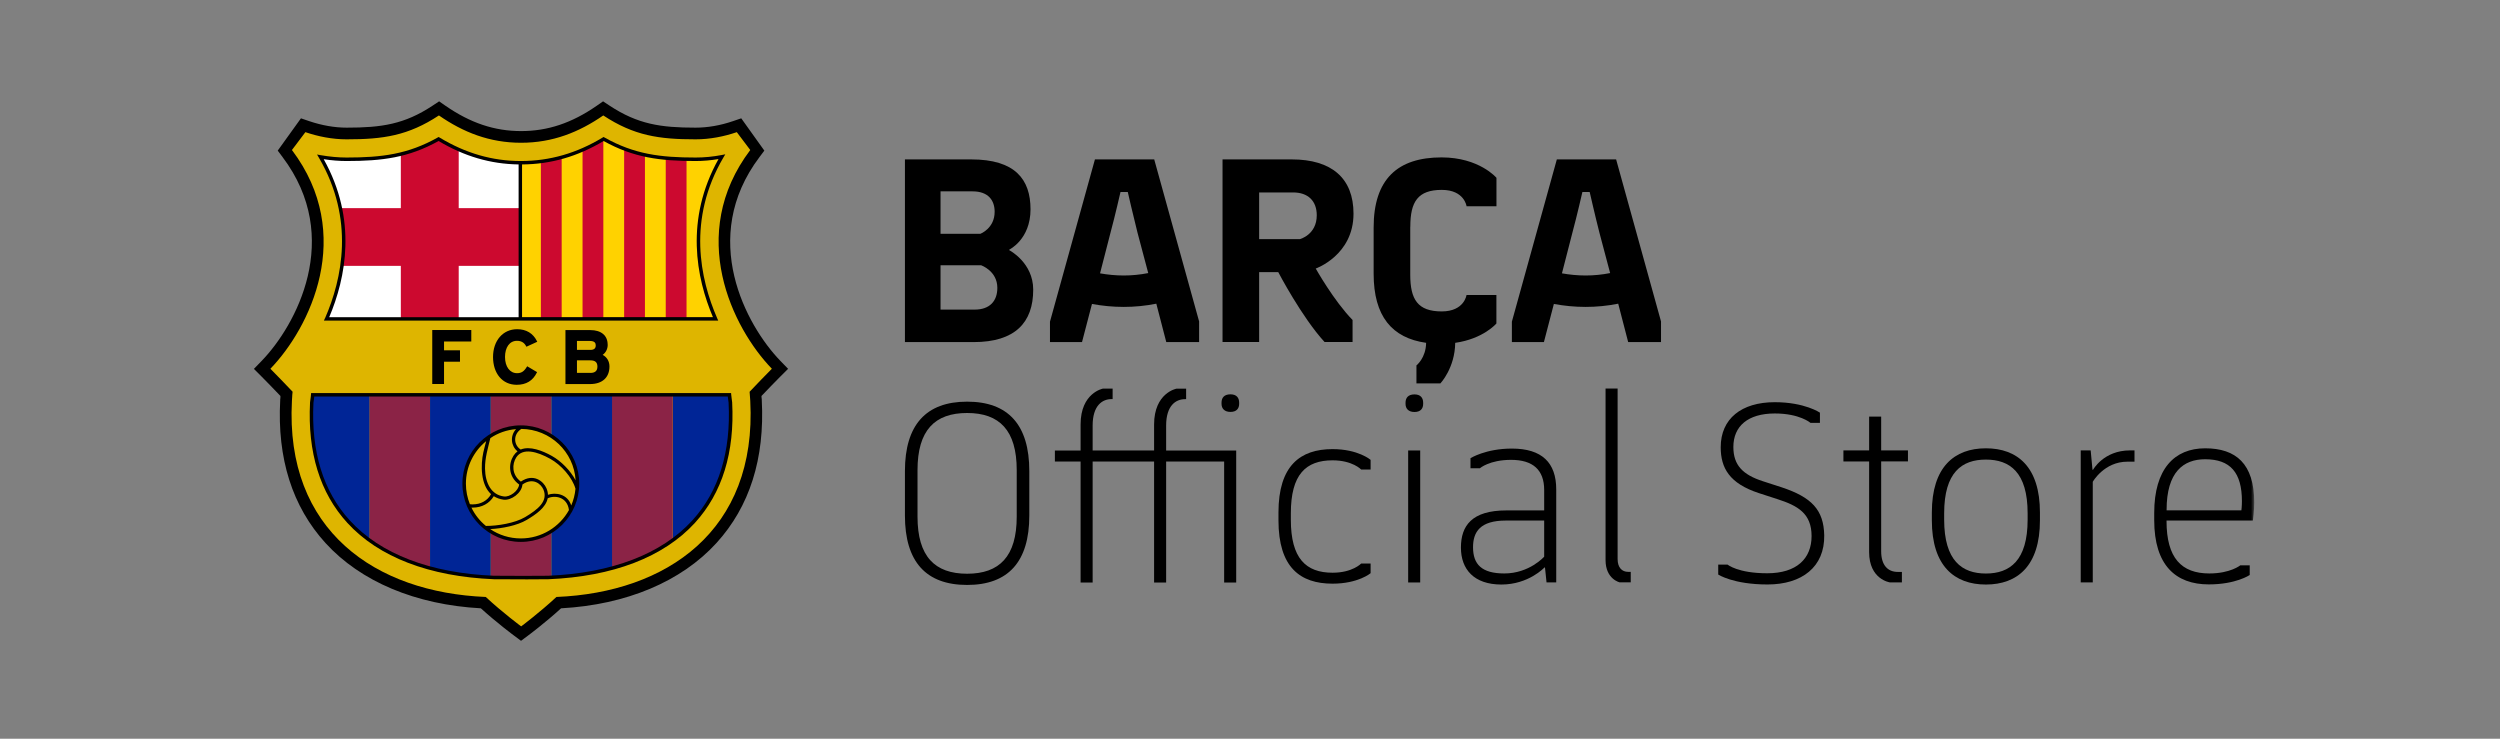 <svg xmlns="http://www.w3.org/2000/svg" fill="none" viewBox="0 0 467 138" height="138" width="467">
<rect x="0" y="0" width="467" height="138" fill="#808080" stroke="none"/>
<mask height="106" width="377" y="16" x="45" maskUnits="userSpaceOnUse" style="mask-type:luminance" id="mask0_376_5089">
<path fill="white" d="M421.091 16.5H45V121.5H421.091V16.5Z"></path>
</mask>
<g mask="url(#mask0_376_5089)">
<path fill="#DEB500" d="M112.679 20.511L113.182 20.849C118.714 24.499 123.164 25.164 129.941 25.164C132.33 25.164 134.894 24.712 137.346 23.872L137.987 23.646L141.193 28.136L140.866 28.575C128.935 44.39 138.239 61.472 144.827 68.282L145.43 68.909L144.814 69.524C143.946 70.389 142.45 71.932 141.344 73.098L140.967 73.487L140.992 74.027V74.215C140.992 74.353 141.005 74.491 141.042 74.741V74.842C141.608 85.389 138.867 94.056 132.908 100.59C126.572 107.538 116.577 111.715 104.771 112.367L104.319 112.392L103.979 112.705C100.974 115.439 97.919 117.71 97.882 117.735L97.354 118.136L96.825 117.747C96.7 117.647 93.682 115.414 90.715 112.718L90.376 112.404L89.923 112.379C78.118 111.727 68.123 107.551 61.786 100.603C55.827 94.056 53.087 85.402 53.64 74.842V74.741C53.677 74.503 53.677 74.378 53.69 74.227V74.189V74.027L53.715 73.487L53.338 73.098C52.294 71.995 50.748 70.402 49.868 69.524L49.252 68.909L49.855 68.282C56.443 61.472 65.747 44.39 53.816 28.575L53.489 28.136L56.707 23.646L57.349 23.872C59.8 24.712 62.365 25.164 64.754 25.164C71.53 25.164 75.981 24.499 81.512 20.849L82.015 20.511L82.518 20.849C87.396 24.223 92.111 25.803 97.366 25.803C102.621 25.803 107.336 24.236 112.214 20.849L112.717 20.511"></path>
<path fill="white" d="M61.007 59.566C64.741 51.013 66.137 40.026 59.851 29.303C61.422 29.579 63.069 29.754 64.741 29.754C71.178 29.754 76.245 29.165 81.927 25.967C86.416 28.676 91.445 30.394 97.329 30.394C103.238 30.394 108.267 28.663 112.742 25.967C118.438 29.177 123.504 29.754 129.929 29.754C131.601 29.754 133.248 29.579 134.832 29.278C128.533 40.039 129.916 51.025 133.662 59.579H61.007"></path>
<path fill="#FFD200" d="M133.663 59.564C129.929 51.011 128.534 40.024 134.833 29.263C133.249 29.564 131.602 29.74 129.929 29.74C123.492 29.74 118.426 29.15 112.743 25.952C108.255 28.661 103.226 30.379 97.329 30.379C97.267 30.379 97.216 30.379 97.166 30.379V59.564H133.676H133.663Z"></path>
<path fill="#002596" d="M125.666 100.891C132.832 95.674 137.057 87.333 136.441 75.168C136.365 74.478 136.315 74.44 136.265 73.738H125.679V100.891H125.666Z"></path>
<path fill="#8B2346" d="M114.326 106.133C118.588 104.979 122.423 103.261 125.666 100.903V73.75H114.326V106.133Z"></path>
<path fill="#8B2346" d="M69.003 100.891C72.247 103.249 76.081 104.979 80.343 106.121V73.738H69.003V100.891Z"></path>
<path fill="#002596" d="M58.241 75.168C57.625 87.333 61.849 95.674 69.015 100.891V73.738H58.417C58.367 74.44 58.316 74.478 58.241 75.168Z"></path>
<path fill="#8B2346" d="M97.366 79.745C99.441 79.745 101.364 80.347 103.011 81.363V73.738H91.671V81.388C93.318 80.347 95.267 79.733 97.366 79.733V79.745Z"></path>
<path fill="#8B2346" d="M97.366 101.054C95.267 101.054 93.318 100.44 91.671 99.399V107.827C91.872 107.827 92.073 107.852 92.274 107.865C96.034 107.89 99.453 107.902 102.408 107.865C102.609 107.865 102.81 107.839 103.011 107.827V99.424C101.377 100.44 99.441 101.042 97.366 101.042V101.054Z"></path>
<path fill="#002596" d="M102.999 73.75V81.375C106.016 83.257 108.04 86.593 108.04 90.418C108.04 94.243 106.029 97.567 102.999 99.448V107.851C106.997 107.65 110.806 107.099 114.339 106.145V73.763H102.999V73.75Z"></path>
<path fill="#002596" d="M86.68 90.405C86.68 86.605 88.679 83.294 91.671 81.401V73.75H80.331V106.133C83.851 107.074 87.661 107.638 91.671 107.839V99.41C88.679 97.517 86.68 94.206 86.68 90.405Z"></path>
<path fill="#CC092F" d="M63.56 38.883C64.314 42.583 64.339 46.22 63.861 49.669H74.875V59.564H85.687V49.669H97.203V38.883H85.687V27.909C84.392 27.344 83.147 26.68 81.94 25.952C79.526 27.319 77.226 28.197 74.875 28.774V38.883H63.56Z"></path>
<path fill="#CC092F" d="M120.474 59.565V28.925C119.166 28.637 117.884 28.261 116.589 27.771V59.565H120.474Z"></path>
<path fill="#CC092F" d="M104.922 59.565V29.365C103.665 29.716 102.382 29.967 101.037 30.142V59.565H104.922Z"></path>
<path fill="#CC092F" d="M128.245 59.563V29.727C126.9 29.701 125.618 29.639 124.36 29.526V59.563H128.245Z"></path>
<path fill="#CC092F" d="M112.704 59.564V25.977C111.46 26.73 110.165 27.407 108.819 27.984V59.564H112.704Z"></path>
<path fill="black" d="M147.228 68.909L145.744 67.379C139.42 60.832 130.469 44.452 141.884 29.327L142.777 28.135L138.465 22.103L136.918 22.63C134.592 23.432 132.179 23.846 129.928 23.846C123.416 23.846 119.141 23.206 113.886 19.745L112.654 18.93L111.447 19.77C106.795 22.993 102.307 24.486 97.341 24.486C92.375 24.486 87.886 22.981 83.235 19.77L82.028 18.93L80.796 19.745C75.54 23.219 71.266 23.846 64.753 23.846C62.503 23.846 60.089 23.42 57.763 22.63L56.217 22.103L51.879 28.135L52.772 29.327C64.188 44.452 55.236 60.832 48.912 67.379L47.429 68.909L48.937 70.414C49.755 71.229 51.188 72.721 52.382 73.963C52.382 74.038 52.382 74.101 52.382 74.151C52.382 74.277 52.382 74.389 52.344 74.603V74.741C51.754 85.652 54.608 94.632 60.806 101.442C67.381 108.654 77.665 112.968 89.823 113.633C92.84 116.367 95.895 118.637 96.033 118.737L97.328 119.703L98.623 118.737C98.761 118.637 101.804 116.367 104.809 113.633C116.966 112.968 127.25 108.654 133.826 101.442C140.036 94.632 142.877 85.652 142.299 74.741V74.603C142.262 74.389 142.262 74.289 142.249 74.151C142.249 74.088 142.249 74.026 142.249 73.963C143.443 72.709 144.889 71.216 145.694 70.414L147.203 68.909H147.228ZM140.024 73.173C140.137 74.264 140.074 74.226 140.149 74.866C141.444 99.185 124.459 110.673 103.941 111.513C100.798 114.435 97.353 117.006 97.353 117.006C97.353 117.006 93.883 114.435 90.74 111.513C70.21 110.66 53.224 99.185 54.532 74.866C54.608 74.226 54.532 74.264 54.658 73.173C53.476 71.931 51.527 69.9 50.509 68.883C57.876 61.258 66.463 43.825 54.532 28.023L57.047 24.686C59.435 25.502 62.075 26.028 64.741 26.028C71.58 26.028 76.244 25.351 81.99 21.564C86.529 24.712 91.444 26.668 97.341 26.668C103.237 26.668 108.153 24.699 112.692 21.564C118.437 25.351 123.101 26.028 129.941 26.028C132.606 26.028 135.259 25.502 137.635 24.686L140.149 28.023C128.231 43.825 136.818 61.271 144.185 68.883C143.154 69.912 141.206 71.931 140.036 73.173H140.024Z"></path>
<path fill="black" d="M58.09 73.725C58.065 74.101 58.028 74.276 58.002 74.477C57.977 74.653 57.952 74.828 57.914 75.167C57.437 84.523 59.775 92.086 64.879 97.667C70.725 104.063 80.192 107.7 92.274 108.202H92.74C94.751 108.215 96.662 108.227 98.447 108.227C99.843 108.227 101.176 108.227 102.433 108.202C114.502 107.7 123.969 104.063 129.815 97.667C134.907 92.086 137.258 84.523 136.768 75.155C136.73 74.841 136.705 74.653 136.68 74.477C136.655 74.276 136.617 74.101 136.592 73.725L136.567 73.424H58.115L58.09 73.725ZM58.556 75.217C58.593 74.916 58.618 74.741 58.644 74.578C58.669 74.427 58.694 74.289 58.706 74.076H135.951C135.976 74.289 136.001 74.427 136.013 74.578C136.039 74.741 136.064 74.916 136.101 75.205C136.567 84.373 134.291 91.785 129.312 97.228C123.592 103.486 114.276 107.061 102.395 107.55C99.566 107.588 96.31 107.575 92.727 107.55H92.274C80.381 107.061 71.065 103.486 65.345 97.216C60.366 91.772 58.09 84.36 58.556 75.205V75.217Z"></path>
<path fill="black" d="M60.706 59.439L60.505 59.891H134.166L133.965 59.439C130.772 52.115 128.37 40.965 135.122 29.439L135.486 28.825L134.782 28.963C133.148 29.276 131.526 29.427 129.942 29.427C123.367 29.427 118.476 28.812 112.906 25.677L112.743 25.589L112.579 25.689C107.701 28.637 102.71 30.066 97.329 30.079C91.961 30.079 86.982 28.637 82.104 25.689L81.941 25.589L81.777 25.677C76.22 28.812 71.317 29.427 64.742 29.427C63.208 29.427 61.586 29.276 59.914 28.988L59.223 28.862L59.575 29.464C66.313 40.978 63.912 52.115 60.719 59.439H60.706ZM97.53 30.718C102.899 30.681 107.878 29.251 112.755 26.341C118.375 29.464 123.316 30.079 129.942 30.079C131.337 30.079 132.783 29.953 134.216 29.715C127.893 41.028 130.068 51.914 133.173 59.238H97.518V30.718H97.53ZM60.48 29.74C61.951 29.966 63.384 30.079 64.742 30.079C71.355 30.079 76.308 29.464 81.928 26.341C86.731 29.201 91.622 30.643 96.877 30.718V59.251H61.498C64.604 51.914 66.791 41.04 60.467 29.74H60.48Z"></path>
<path fill="black" d="M88.038 63.792V61.648H80.746V71.731H82.946V67.567H85.926V65.436H82.946V63.792H88.038Z"></path>
<path fill="black" d="M96.575 63.665C97.367 63.665 97.933 63.991 98.285 64.681L98.335 64.769L100.36 63.841L100.309 63.74C99.593 62.273 98.31 61.496 96.6 61.496C93.948 61.496 92.1 63.628 92.1 66.688C92.1 69.748 93.835 71.88 96.525 71.88C98.285 71.88 99.542 71.115 100.284 69.597L100.322 69.51L98.474 68.418L98.424 68.506C97.895 69.384 97.405 69.71 96.575 69.71C95.243 69.71 94.337 68.494 94.337 66.688C94.337 64.882 95.192 63.665 96.563 63.665H96.575Z"></path>
<path fill="black" d="M113.509 64.369C113.509 62.675 112.302 61.66 110.265 61.66H105.626V71.743H110.227C112.503 71.743 113.848 70.514 113.848 68.457C113.848 67.504 113.383 66.714 112.579 66.288C113.182 65.861 113.521 65.171 113.521 64.381L113.509 64.369ZM107.776 63.691H110.177C111.158 63.691 111.283 64.143 111.283 64.532C111.283 65.084 110.957 65.36 110.278 65.36H107.776V63.704V63.691ZM110.29 69.649H107.776V67.316H110.29C111.183 67.316 111.598 67.68 111.598 68.483C111.598 69.285 111.145 69.661 110.29 69.661V69.649Z"></path>
<path fill="black" d="M97.292 101.229C103.301 101.229 108.204 96.35 108.204 90.343C108.204 84.335 103.314 79.457 97.292 79.457C91.27 79.457 86.379 84.335 86.379 90.343C86.379 96.35 91.27 101.229 97.292 101.229ZM97.292 100.577C95.167 100.577 93.206 99.937 91.571 98.834C93.734 98.733 96.613 98.181 98.398 97.115C100.133 96.087 101.969 94.808 102.308 93.09C103.565 92.462 105.966 92.763 106.281 95.284C104.533 98.432 101.164 100.577 97.304 100.577H97.292ZM92.238 92.688C92.74 93.014 93.344 93.24 94.06 93.341C95.481 93.528 97.468 92.111 97.593 90.506C99.555 89.126 101.063 90.38 101.516 91.459C102.408 93.604 100.523 95.147 98.084 96.601C96.198 97.718 92.916 98.257 90.766 98.244C89.635 97.316 88.705 96.15 88.064 94.82C88.152 94.82 88.227 94.82 88.315 94.82C90 94.82 91.433 94.043 92.238 92.688ZM90.603 87.521C90.578 85.514 91.144 83.758 91.596 81.84C92.992 80.899 94.626 80.309 96.399 80.159C95.217 81.451 95.456 83.332 96.675 84.31C96.386 84.523 96.135 84.799 95.909 85.15C95.003 86.58 94.878 88.988 96.977 90.506C96.852 91.71 95.242 92.889 94.136 92.738C91.76 92.437 90.641 90.23 90.603 87.534V87.521ZM102.358 92.412C102.346 92.036 102.258 91.635 102.082 91.221C101.541 89.916 99.655 88.336 97.292 89.967C95.557 88.662 95.657 86.668 96.424 85.464C97.618 83.583 100.322 84.335 102.798 85.715C104.81 86.831 106.909 89.176 107.5 91.296C107.4 92.4 107.123 93.441 106.708 94.419C106.017 92.249 103.754 91.936 102.358 92.425V92.412ZM103.1 85.176C101.315 84.172 98.964 83.269 97.266 83.972C95.984 83.182 95.758 81.175 97.38 80.121C102.798 80.171 107.211 84.398 107.525 89.728C106.557 87.885 104.785 86.116 103.1 85.176ZM90.817 82.404C90.628 83.156 90.44 83.809 90.289 84.486C89.761 86.894 89.773 90.531 91.734 92.312C91.056 93.516 89.824 94.218 88.302 94.218C88.126 94.218 87.938 94.218 87.774 94.181C87.297 93.002 87.033 91.697 87.033 90.343C87.033 87.145 88.516 84.273 90.817 82.404Z"></path>
<path fill="black" d="M193.004 54.12C193.004 60.241 189.634 63.903 181.877 63.903H169.041V29.777H181.425C189.622 29.777 192.501 33.489 192.501 39.108C192.501 44.727 188.528 46.633 188.528 46.633V46.733C188.528 46.733 193.004 49.041 193.004 54.108V54.12ZM175.692 35.747V43.673H183.135C183.135 43.673 185.8 42.67 185.8 39.559C185.8 37.452 184.643 35.747 181.676 35.747H175.692ZM186.303 53.769C186.303 50.609 183.285 49.555 183.285 49.555H175.692V57.833H182.078C184.844 57.833 186.303 56.278 186.303 53.769Z"></path>
<path fill="black" d="M223.995 60.09V63.903H217.86L215.999 56.729C213.987 57.13 211.976 57.331 209.914 57.331C207.852 57.331 205.891 57.13 203.98 56.779L202.119 63.903H196.135V60.09L204.533 29.777H215.609L224.007 60.09H223.995ZM214.49 51.01L212.479 43.435C211.674 40.274 210.668 35.86 210.668 35.86H209.31C209.31 35.86 208.305 40.274 207.45 43.435L205.488 51.06C206.897 51.311 208.405 51.462 209.914 51.462C211.423 51.462 212.982 51.311 214.49 51.01Z"></path>
<path fill="black" d="M245.769 50.145C245.769 50.145 249.139 56.165 252.659 59.777V63.891H247.429C243.154 59.225 238.779 50.835 238.779 50.835H235.208V63.891H228.369V29.777H241.306C248.749 29.777 252.835 33.288 252.835 39.911C252.835 47.687 245.794 50.157 245.794 50.157L245.769 50.145ZM242.802 44.676C242.802 44.676 245.97 43.874 245.97 40.212C245.97 37.503 244.311 35.947 241.545 35.947H235.208V44.676H242.802Z"></path>
<path fill="black" d="M263.434 42.369V51.299C263.434 55.964 264.842 58.172 269.318 58.172C273.542 58.172 273.945 55.111 273.945 55.111H279.527V60.429C279.527 60.429 277.113 63.289 271.833 64.041C271.782 68.757 269.067 71.617 269.067 71.617H264.591V68.255C264.591 68.255 266.351 66.901 266.401 64.041C260.014 63.138 256.595 59.075 256.595 51.136V42.507C256.595 33.464 261.07 29.401 269.28 29.401C276.321 29.401 279.539 33.214 279.539 33.214V38.531H273.957C273.957 38.531 273.555 35.471 269.331 35.471C264.855 35.471 263.447 37.678 263.447 42.344L263.434 42.369Z"></path>
<path fill="black" d="M310.278 60.09V63.903H304.143L302.282 56.729C300.27 57.13 298.26 57.331 296.197 57.331C294.135 57.331 292.174 57.13 290.262 56.779L288.402 63.903H282.418V60.09L290.817 29.777H301.892L310.29 60.09H310.278ZM300.773 51.01L298.763 43.435C297.957 40.274 296.951 35.86 296.951 35.86H295.593C295.593 35.86 294.587 40.274 293.732 43.435L291.771 51.06C293.181 51.311 294.69 51.462 296.197 51.462C297.706 51.462 299.264 51.311 300.773 51.01Z"></path>
<path fill="black" d="M169.041 87.997C169.041 79.393 172.964 75.029 180.658 75.029C188.352 75.029 192.275 79.381 192.275 87.997V96.312C192.275 104.916 188.352 109.268 180.658 109.268C172.964 109.268 169.041 104.916 169.041 96.312V87.997ZM180.658 107.173C186.693 107.173 189.924 103.95 189.924 96.513V87.809C189.924 80.372 186.693 77.148 180.658 77.148C174.623 77.148 171.392 80.372 171.392 87.809V96.513C171.392 103.95 174.623 107.173 180.658 107.173Z"></path>
<path fill="black" d="M201.854 84.132V79.291C201.854 73.371 206.028 72.594 206.028 72.594H207.839V74.55H207.638C205.928 74.55 204.105 75.729 204.105 79.492V84.145H215.584V79.304C215.584 73.384 219.757 72.606 219.757 72.606H221.568V74.563H221.367C219.644 74.563 217.834 75.742 217.834 79.504V84.157H230.922V108.814H228.671V86.214H217.834V108.814H215.584V86.214H204.105V108.814H201.854V86.214H197.052V84.157H201.854V84.132ZM229.853 73.66C230.984 73.66 231.475 74.299 231.475 75.228V75.428C231.475 76.306 230.984 76.946 229.853 76.946C228.722 76.946 228.181 76.306 228.181 75.428V75.228C228.181 74.299 228.671 73.66 229.853 73.66Z"></path>
<path fill="black" d="M238.817 95.734C238.817 86.98 242.891 83.895 248.913 83.895C253.716 83.895 256.029 85.901 256.029 85.901V87.707H254.269C254.269 87.707 252.647 85.989 248.926 85.989C243.922 85.989 241.131 88.636 241.131 95.872V97.101C241.131 104.288 243.922 106.984 248.926 106.984C252.647 106.984 254.269 105.266 254.269 105.266H256.029V107.072C256.029 107.072 253.728 109.029 248.913 109.029C242.878 109.029 238.817 105.994 238.817 97.189V95.722V95.734Z"></path>
<path fill="black" d="M264.226 73.674C265.357 73.674 265.847 74.314 265.847 75.242V75.443C265.847 76.321 265.357 76.96 264.226 76.96C263.094 76.96 262.554 76.321 262.554 75.443V75.242C262.554 74.314 263.044 73.674 264.226 73.674ZM263.044 84.147H265.294V108.804H263.044V84.147Z"></path>
<path fill="black" d="M274.674 85.6C274.674 85.6 277.515 83.794 282.418 83.794C288.051 83.794 290.704 86.44 290.704 91.419V108.79H288.893L288.604 106.005H288.504C288.504 106.005 285.562 109.191 280.457 109.191C275.353 109.191 272.901 106.357 272.901 102.293C272.901 98.23 274.913 95.345 281.388 95.345H288.453V91.532C288.453 87.77 286.341 85.901 282.28 85.901C278.219 85.901 276.447 87.469 276.447 87.469H274.687V85.613L274.674 85.6ZM288.453 103.986V97.239H281.3C276.497 97.239 275.164 99.346 275.164 102.23C275.164 105.416 276.786 107.122 280.998 107.122C285.7 107.122 288.453 103.986 288.453 103.986Z"></path>
<path fill="black" d="M302.57 108.79C302.57 108.79 299.918 108.2 299.918 104.626V72.582H302.17V104.425C302.17 106.043 302.998 106.821 304.131 106.821H304.622V108.777H302.558L302.57 108.79Z"></path>
<path fill="black" d="M320.953 105.468H322.714C322.714 105.468 324.624 107.086 330.119 107.086C335.611 107.086 338.402 104.352 338.402 100.138C338.402 95.924 335.85 94.469 332.028 93.24L328.546 92.111C323.053 90.305 321.429 87.42 321.429 83.545C321.429 78.215 325.303 75.129 331.525 75.129C337.12 75.129 339.963 77.086 339.963 77.086V78.992H338.202C338.202 78.992 336.19 77.237 331.54 77.237C326.485 77.237 323.793 79.632 323.793 83.495C323.793 86.869 325.517 88.675 329.339 89.904L332.822 91.032C338.414 92.889 340.666 95.234 340.766 99.987C340.866 105.907 336.593 109.18 330.182 109.18C323.769 109.18 320.965 107.324 320.965 107.324V105.468H320.953Z"></path>
<path fill="black" d="M344.349 84.132H349.152V77.823H351.402V84.132H356.406V86.189H351.402V102.97C351.402 105.566 352.623 106.833 354.496 106.833H355.275V108.789H353.026C353.026 108.789 349.152 108.25 349.152 103.12V86.201H344.349V84.144V84.132Z"></path>
<path fill="black" d="M360.869 95.734C360.869 87.218 365.082 83.744 370.965 83.744C376.848 83.744 381.061 87.218 381.061 95.734V97.201C381.061 105.717 376.848 109.191 370.965 109.191C365.082 109.191 360.869 105.717 360.869 97.201V95.734ZM370.965 107.134C375.427 107.134 378.76 104.739 378.76 97.064V95.885C378.76 88.209 375.427 85.851 370.965 85.851C366.501 85.851 363.17 88.196 363.17 95.885V97.064C363.17 104.739 366.501 107.134 370.965 107.134Z"></path>
<path fill="black" d="M390.539 84.133L390.878 87.757H390.978C390.978 87.757 392.942 84.133 397.894 84.133H398.725V86.24H397.404C393.042 86.24 390.929 90.002 390.929 90.002V108.79H388.678V84.133H390.539Z"></path>
<path fill="black" d="M402.408 95.822C402.408 87.607 406.181 83.744 411.925 83.744C417.672 83.744 421.091 86.629 421.091 93.865C421.091 95.383 420.839 97.239 420.839 97.239H404.709V97.339C404.709 104.237 407.5 107.122 412.704 107.122C416.629 107.122 418.487 105.604 418.487 105.604H420.248V107.41C420.248 107.41 417.696 109.166 412.604 109.166C406.43 109.166 402.408 105.592 402.408 97.176V95.809V95.822ZM404.709 95.333H418.69C418.69 95.333 418.79 94.605 418.79 93.615C418.79 88.284 416.629 85.788 411.925 85.788C407.852 85.788 404.721 88.184 404.721 95.232V95.333H404.709Z"></path>
</g>
</svg>
